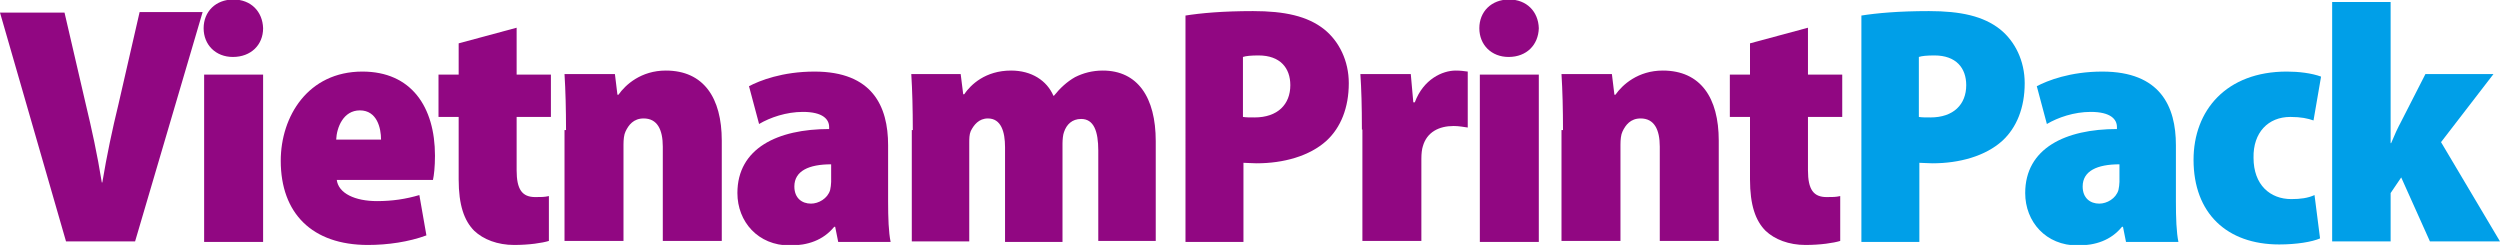 <?xml version="1.0" encoding="utf-8"?>
<!-- Generator: Adobe Illustrator 23.0.2, SVG Export Plug-In . SVG Version: 6.00 Build 0)  -->
<svg version="1.1" id="Capa_1" xmlns="http://www.w3.org/2000/svg" xmlns:xlink="http://www.w3.org/1999/xlink" x="0px" y="0px"
	 viewBox="0 0 496 48.6" style="enable-background:new 0 0 496 48.6;" xml:space="preserve">
<style type="text/css">
	.st0{fill:#910782;}
	.st1{fill:#009FE8;}
</style>
<g>
	<path class="st0" d="M13.1,47.9L0,2.5h12.8L17,20.6c1.2,5,2.3,10,3.2,15.6h0.1c0.9-5.4,2-10.6,3.2-15.5l4.2-18.3h12.5L26.8,47.9
		H13.1z"/>
	<path class="st0" d="M46.2,11.3c-3.4,0-5.8-2.4-5.8-5.7c0-3.3,2.4-5.7,5.9-5.7c3.5,0,5.8,2.4,5.9,5.7C52.2,8.9,49.8,11.3,46.2,11.3
		L46.2,11.3z M40.5,47.9V14.8h11.7v33.2H40.5z"/>
	<path class="st0" d="M66.8,35.6c0.3,2.8,3.7,4.3,8,4.3c3,0,5.7-0.4,8.4-1.2l1.4,8c-3.5,1.3-7.7,1.9-11.6,1.9
		c-11.1,0-17.3-6.3-17.3-16.7c0-8.8,5.4-17.7,16.2-17.7c9.7,0,14.4,7,14.4,16.7c0,2.2-0.2,3.9-0.4,4.8H66.8z M75.6,27.7
		c0-2.3-0.8-5.8-4.2-5.8c-3.3,0-4.6,3.4-4.7,5.8H75.6z"/>
	<path class="st0" d="M102.5,5.5v9.3h6.8v8.4h-6.8v10.6c0,3.8,1.1,5.3,3.7,5.3c1.2,0,1.8,0,2.7-0.2v8.9c-1.3,0.4-3.9,0.8-6.9,0.8
		c-3.3,0-6.1-1.1-7.9-2.8c-2-2-3.1-5.1-3.1-10.2V23.2h-4v-8.4h4V8.6L102.5,5.5z"/>
	<path class="st0" d="M112.3,25.8c0-4.1-0.1-7.9-0.3-11.1h10l0.5,4.1h0.2c1.4-2,4.5-4.8,9.4-4.8c7.5,0,11.1,5.4,11.1,13.9v19.9
		h-11.7V29.1c0-3.4-1.1-5.6-3.8-5.6c-2,0-3,1.3-3.6,2.6c-0.3,0.6-0.4,1.6-0.4,2.6v19.1h-11.7V25.8z"/>
	<path class="st0" d="M176.2,40c0,3.2,0.1,6.1,0.5,8h-10.4l-0.6-3h-0.2c-2.2,2.7-5.3,3.7-8.8,3.7c-6.3,0-10.4-4.7-10.4-10.4
		c0-8.9,8-12.7,18.2-12.7v-0.4c0-1.5-1.2-3-5.2-3c-3.3,0-6.5,1.1-8.7,2.4l-2-7.5c2.1-1.1,6.6-2.9,13-2.9c11.5,0,14.6,6.9,14.6,14.6
		V40z M164.9,32.6c-4.4,0-7.3,1.3-7.3,4.4c0,2.3,1.5,3.4,3.3,3.4c1.5,0,3.3-1,3.8-2.7c0.1-0.5,0.2-1.1,0.2-1.6V32.6z"/>
	<path class="st0" d="M181.1,25.8c0-4.1-0.1-7.9-0.3-11.1h9.8l0.5,4h0.2c1.3-1.9,4.2-4.7,9.3-4.7c4.1,0,7.1,2,8.4,5h0.1
		c1.2-1.5,2.6-2.8,4.2-3.7c1.6-0.8,3.4-1.3,5.5-1.3c6.9,0,10.5,5.3,10.5,14v19.8h-11.4V29.9c0-3.9-0.9-6.3-3.4-6.3
		c-1.8,0-2.9,1.1-3.4,2.6c-0.2,0.5-0.3,1.5-0.3,2.3v19.5h-11.4V29.2c0-3.1-0.8-5.7-3.4-5.7c-1.8,0-2.8,1.3-3.4,2.5
		c-0.3,0.7-0.3,1.5-0.3,2.4v19.5h-11.4V25.8z"/>
	<path class="st0" d="M235.1,3.1c3.1-0.5,7.5-0.9,13.5-0.9c6.3,0,10.8,1,14.1,3.6c3,2.4,4.9,6.3,4.9,10.7c0,4.9-1.6,8.8-4.4,11.4
		c-3.4,3.1-8.6,4.5-13.9,4.5c-1,0-1.9-0.1-2.6-0.1v15.7h-11.5V3.1z M246.6,23.2c0.6,0.1,1.3,0.1,2.3,0.1c4.6,0,7.1-2.6,7.1-6.4
		c0-3.4-2-5.9-6.3-5.9c-1.5,0-2.5,0.1-3.1,0.3V23.2z"/>
	<path class="st0" d="M270.2,25.7c0-4.7-0.1-8-0.3-11h10l0.5,5.6h0.3c1.7-4.6,5.5-6.3,8.1-6.3c1.1,0,1.5,0.1,2.4,0.2v11.1
		c-0.8-0.1-1.7-0.3-2.8-0.3c-2.9,0-5.3,1.2-6.1,4c-0.2,0.6-0.3,1.5-0.3,2.5v16.3h-11.7V25.7z"/>
	<path class="st0" d="M299.3,11.3c-3.4,0-5.8-2.4-5.8-5.7c0-3.3,2.4-5.7,5.9-5.7c3.5,0,5.8,2.4,5.9,5.7
		C305.2,8.9,302.9,11.3,299.3,11.3L299.3,11.3z M293.6,47.9V14.8h11.7v33.2H293.6z"/>
	<path class="st0" d="M310.1,25.8c0-4.1-0.1-7.9-0.3-11.1h10l0.5,4.1h0.2c1.4-2,4.5-4.8,9.4-4.8c7.5,0,11.1,5.4,11.1,13.9v19.9
		h-11.7V29.1c0-3.4-1.1-5.6-3.8-5.6c-2,0-3,1.3-3.6,2.6c-0.3,0.6-0.4,1.6-0.4,2.6v19.1h-11.7V25.8z"/>
	<path class="st0" d="M358.7,5.5v9.3h6.8v8.4h-6.8v10.6c0,3.8,1.1,5.3,3.7,5.3c1.2,0,1.8,0,2.7-0.2v8.9c-1.3,0.4-3.9,0.8-6.9,0.8
		c-3.3,0-6.1-1.1-7.9-2.8c-2-2-3.1-5.1-3.1-10.2V23.2h-4v-8.4h4V8.6L358.7,5.5z"/>
	<path class="st1" d="M369.2,3.1c3.1-0.5,7.5-0.9,13.5-0.9c6.3,0,10.8,1,14.1,3.6c3,2.4,4.9,6.3,4.9,10.7c0,4.9-1.6,8.8-4.4,11.4
		c-3.4,3.1-8.6,4.5-13.9,4.5c-1,0-1.9-0.1-2.6-0.1v15.7h-11.5V3.1z M380.7,23.2c0.6,0.1,1.3,0.1,2.3,0.1c4.6,0,7.1-2.6,7.1-6.4
		c0-3.4-2-5.9-6.3-5.9c-1.5,0-2.5,0.1-3.1,0.3V23.2z"/>
	<path class="st1" d="M431.7,40c0,3.2,0.1,6.1,0.5,8h-10.4l-0.6-3H421c-2.2,2.7-5.3,3.7-8.8,3.7c-6.3,0-10.4-4.7-10.4-10.4
		c0-8.9,8-12.7,18.2-12.7v-0.4c0-1.5-1.2-3-5.2-3c-3.3,0-6.5,1.1-8.7,2.4l-2-7.5c2.1-1.1,6.6-2.9,13-2.9c11.5,0,14.6,6.9,14.6,14.6
		V40z M420.5,32.6c-4.4,0-7.3,1.3-7.3,4.4c0,2.3,1.5,3.4,3.3,3.4c1.5,0,3.3-1,3.8-2.7c0.1-0.5,0.2-1.1,0.2-1.6V32.6z"/>
	<path class="st1" d="M460.3,47.3c-1.6,0.7-4.7,1.2-8.1,1.2c-10.4,0-17-6.2-17-16.8c0-9.8,6.5-17.5,18.5-17.5c2.3,0,4.9,0.3,6.8,1
		l-1.5,8.7c-1.1-0.4-2.5-0.7-4.6-0.7c-4.4,0-7.4,3.1-7.3,8.1c0,5.4,3.3,8.2,7.5,8.2c1.8,0,3.3-0.2,4.6-0.8L460.3,47.3z"/>
	<path class="st1" d="M474.3,28.4h0.1c0.7-1.7,1.3-3,2-4.3l4.8-9.4h13.5l-10.4,13.5L496,47.9h-13.9l-5.7-12.7l-2.1,3.1v9.6h-11.6
		V0.4h11.6V28.4z"/>
</g>
</svg>
